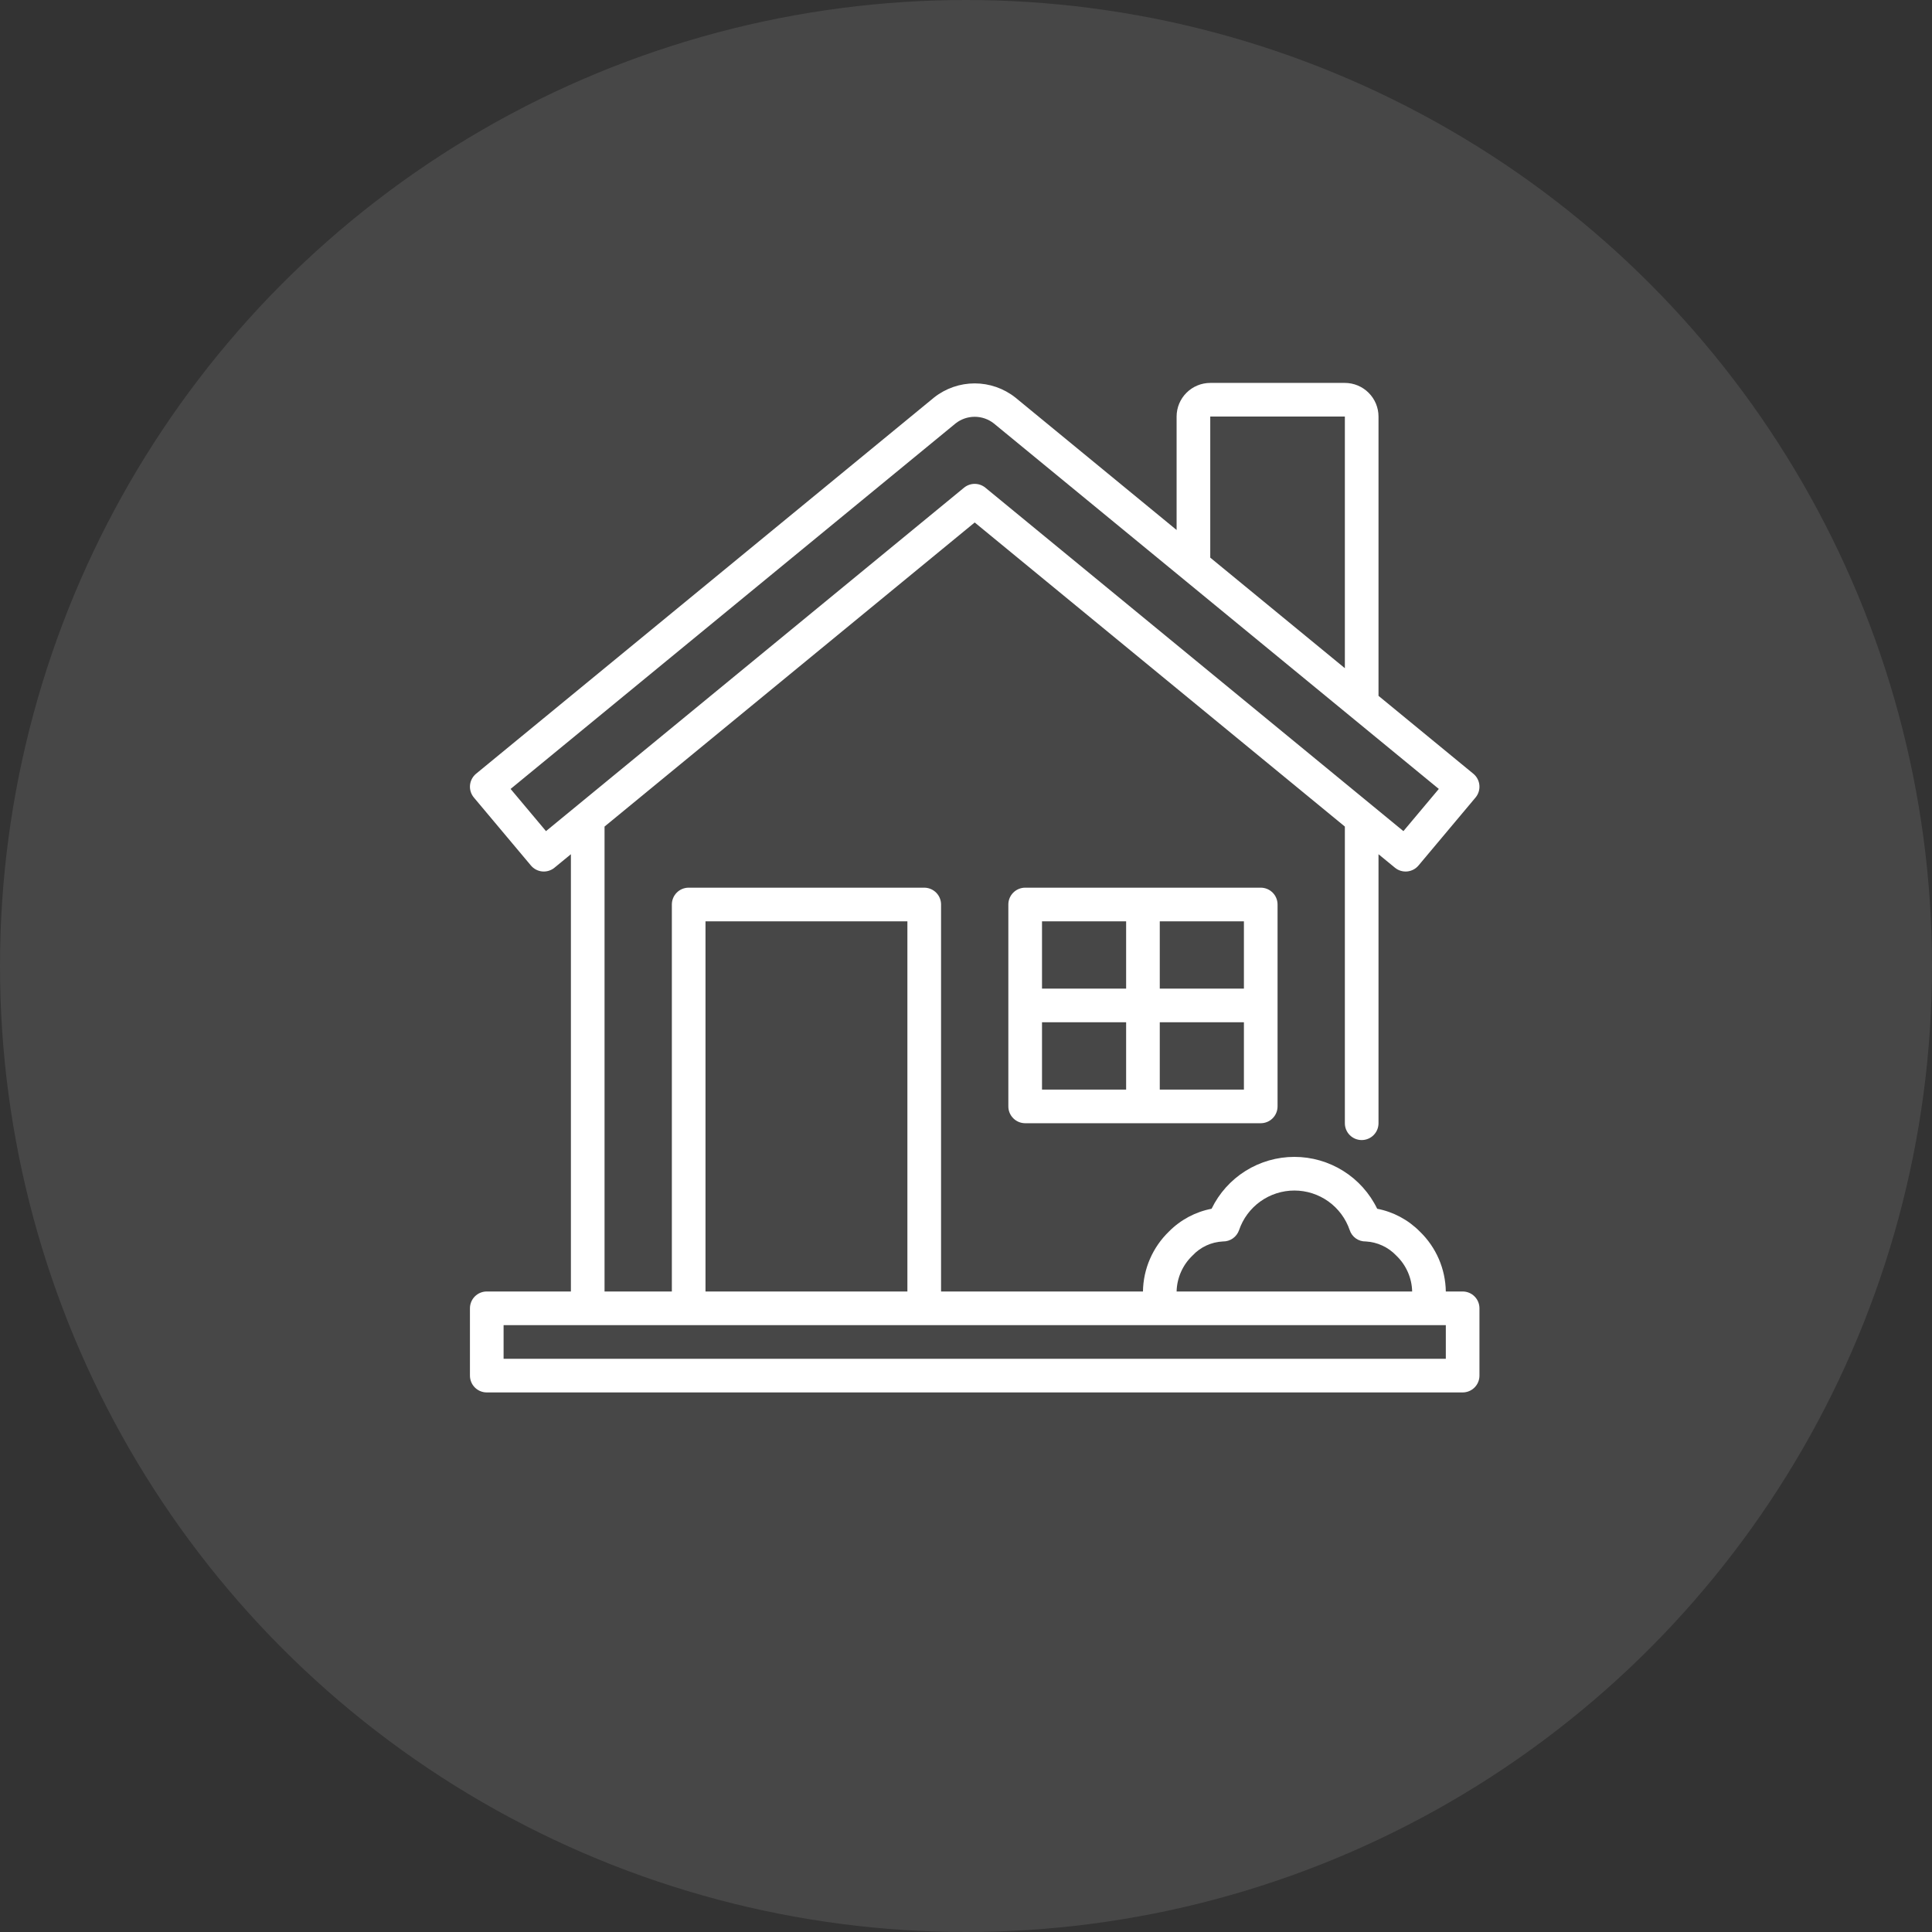 <svg width="111" height="111" viewBox="0 0 111 111" fill="none" xmlns="http://www.w3.org/2000/svg">
<rect x="0" y="0" width="111" height="111" fill="#333333" stroke="none"/>
<circle opacity="0.1" cx="55.5" cy="55.5" r="55.5" fill="white"/>
<path d="M84.033 74.2H83.067C83.057 73.556 82.92 72.921 82.665 72.331C82.409 71.74 82.039 71.206 81.576 70.759C80.91 70.084 80.055 69.626 79.124 69.447C78.691 68.554 78.015 67.8 77.173 67.273C76.332 66.746 75.359 66.467 74.367 66.467C73.374 66.467 72.401 66.746 71.56 67.273C70.719 67.8 70.043 68.554 69.61 69.447C68.678 69.626 67.823 70.084 67.157 70.759C66.695 71.206 66.325 71.74 66.069 72.331C65.813 72.921 65.676 73.556 65.667 74.2H54.067V51.967C54.067 51.71 53.965 51.464 53.783 51.283C53.602 51.102 53.356 51 53.1 51H39.567C39.31 51 39.064 51.102 38.883 51.283C38.702 51.464 38.6 51.71 38.6 51.967V74.2H34.733V47.489L56 30.018L77.267 47.489V64.533C77.267 64.79 77.368 65.036 77.55 65.217C77.731 65.398 77.977 65.5 78.233 65.5C78.49 65.5 78.736 65.398 78.917 65.217C79.098 65.036 79.2 64.79 79.2 64.533V49.078L80.143 49.852C80.339 50.014 80.592 50.091 80.846 50.068C81.099 50.044 81.333 49.922 81.497 49.727L84.774 45.821C84.856 45.723 84.918 45.61 84.956 45.488C84.994 45.366 85.007 45.238 84.996 45.111C84.984 44.983 84.947 44.86 84.887 44.747C84.827 44.634 84.746 44.534 84.647 44.453L79.2 39.978V23.933C79.2 23.421 78.996 22.929 78.633 22.567C78.271 22.204 77.779 22 77.267 22H69.533C69.021 22 68.529 22.204 68.167 22.567C67.804 22.929 67.6 23.421 67.6 23.933V30.45L58.328 22.833C57.664 22.311 56.844 22.027 56 22.027C55.156 22.027 54.336 22.311 53.672 22.833L27.353 44.453C27.254 44.534 27.173 44.634 27.113 44.747C27.053 44.86 27.016 44.983 27.004 45.111C26.992 45.238 27.006 45.366 27.044 45.488C27.082 45.61 27.144 45.723 27.226 45.821L30.503 49.726C30.667 49.922 30.901 50.044 31.154 50.068C31.408 50.091 31.661 50.014 31.857 49.852L32.8 49.078V74.2H27.967C27.71 74.2 27.464 74.302 27.283 74.483C27.102 74.664 27 74.91 27 75.167V79.033C27 79.29 27.102 79.536 27.283 79.717C27.464 79.898 27.71 80 27.967 80H84.033C84.29 80 84.536 79.898 84.717 79.717C84.898 79.536 85 79.29 85 79.033V75.167C85 74.91 84.898 74.664 84.717 74.483C84.536 74.302 84.29 74.2 84.033 74.2ZM69.533 23.933H77.267V38.39L69.533 32.038V23.933ZM31.369 47.751L29.335 45.327L54.9 24.328C55.213 24.08 55.601 23.946 56 23.946C56.399 23.946 56.787 24.08 57.1 24.328L82.665 45.327L80.631 47.751L56.614 28.02C56.441 27.878 56.224 27.8 56 27.8C55.776 27.8 55.559 27.878 55.386 28.02L31.369 47.751ZM68.514 72.136C68.968 71.648 69.595 71.357 70.26 71.326C70.463 71.329 70.662 71.268 70.829 71.152C70.995 71.035 71.121 70.869 71.188 70.677C71.413 70.013 71.841 69.437 72.411 69.028C72.981 68.62 73.665 68.4 74.367 68.4C75.068 68.4 75.752 68.62 76.322 69.028C76.892 69.437 77.32 70.013 77.546 70.677C77.61 70.871 77.735 71.038 77.902 71.155C78.069 71.271 78.269 71.332 78.473 71.326C79.137 71.364 79.761 71.653 80.219 72.136C80.5 72.403 80.725 72.723 80.882 73.077C81.039 73.431 81.124 73.813 81.133 74.2H67.6C67.609 73.813 67.695 73.431 67.852 73.077C68.008 72.723 68.234 72.403 68.514 72.136ZM40.533 52.933H52.133V74.2H40.533V52.933ZM83.067 78.067H28.933V76.133H83.067V78.067ZM58.9 51C58.644 51 58.398 51.102 58.217 51.283C58.035 51.464 57.933 51.71 57.933 51.967V63.567C57.933 63.823 58.035 64.069 58.217 64.25C58.398 64.431 58.644 64.533 58.9 64.533H72.433C72.69 64.533 72.936 64.431 73.117 64.25C73.298 64.069 73.4 63.823 73.4 63.567V51.967C73.4 51.71 73.298 51.464 73.117 51.283C72.936 51.102 72.69 51 72.433 51H58.9ZM71.467 56.8H66.633V52.933H71.467V56.8ZM64.7 52.933V56.8H59.867V52.933H64.7ZM59.867 58.733H64.7V62.6H59.867V58.733ZM66.633 62.6V58.733H71.467V62.6H66.633Z" fill="white"/>
</svg>

